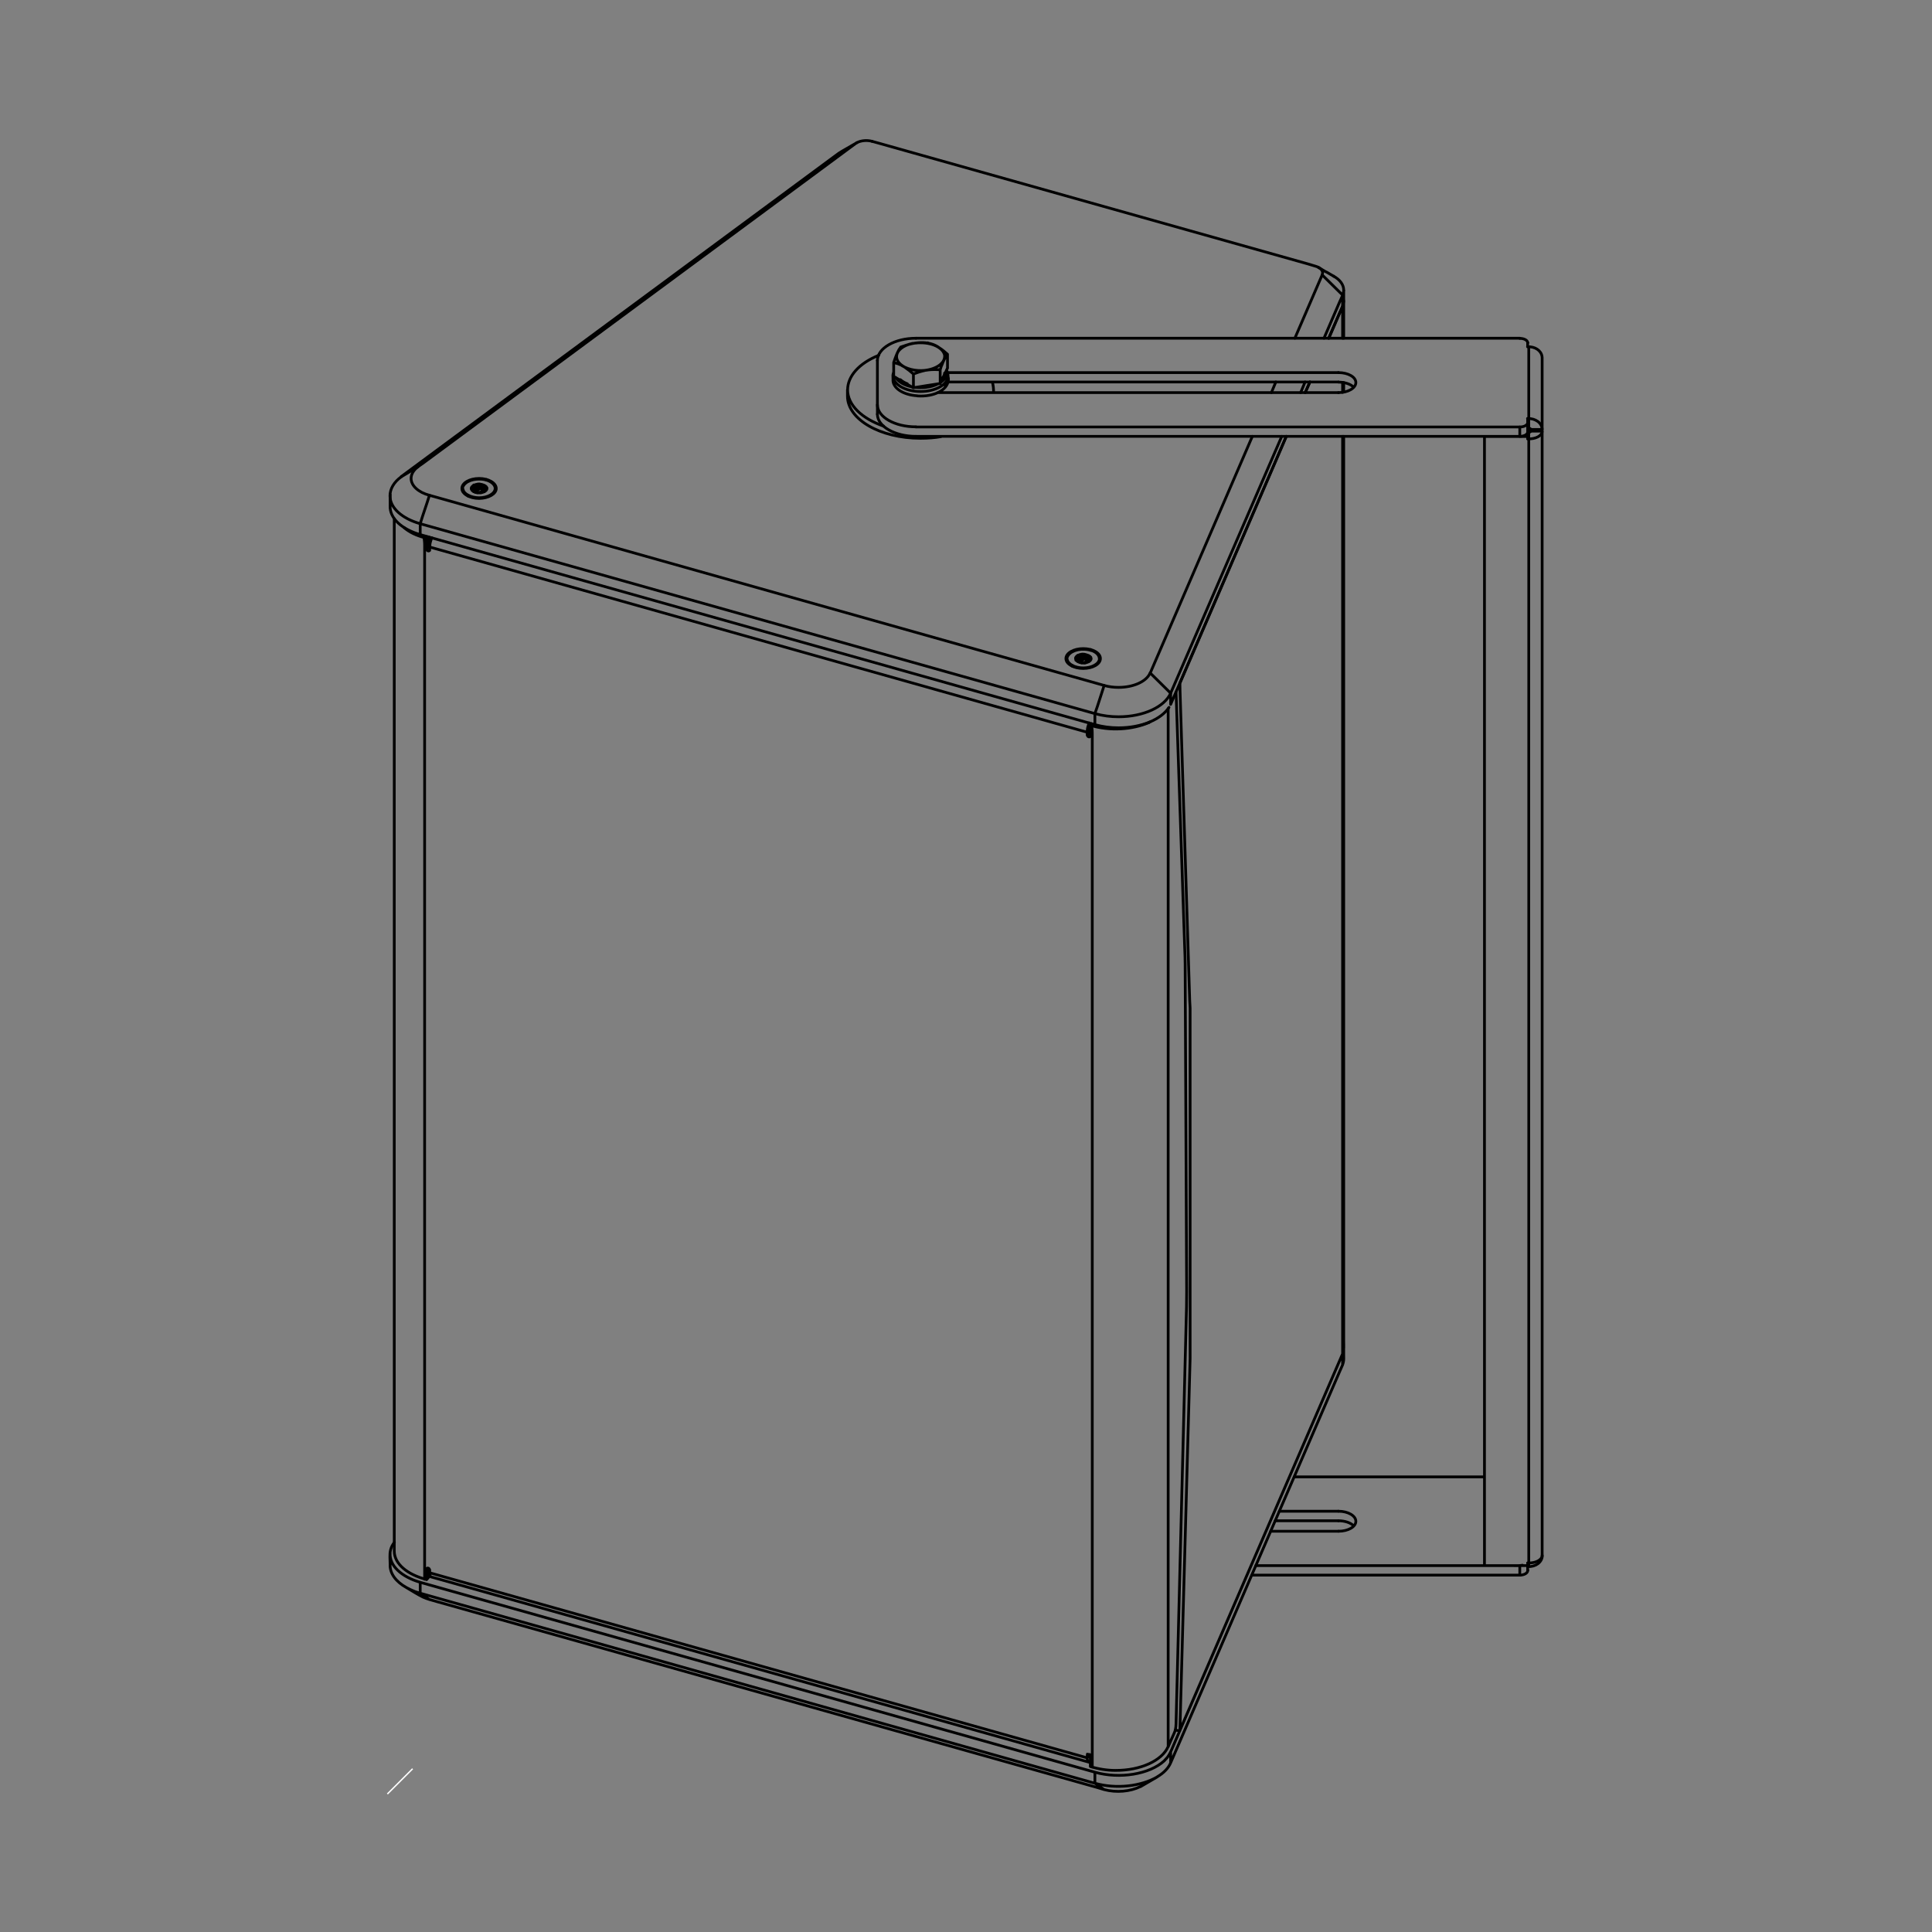 <svg xmlns="http://www.w3.org/2000/svg" xmlns:xlink="http://www.w3.org/1999/xlink"
    viewBox="0 0 1400 1400" enable-background="new 0 0 1400 1400">
    <rect x="0" y="0" width="1400" height="1400" fill="#808080" stroke="none"/>
    <style type="text/css">.st0{fill:none;} .st1{fill:none;stroke:#000000;stroke-linecap:round;stroke-width:2;} .st2{clip-path:url(#SVGID_2_);} .st3{fill:none;stroke:#FFFFFF;stroke-miterlimit:10;}</style>
    <path class="st0" d="M1119.3 100h-838.6v1200h838.6v-1200z"/>
    <path class="st1"
        d="M981 1105.8c-2.1-2.4-6.6-3.8-11.1-3.8M982.5 1102.4c0-4-5.6-7.3-12.6-7.3M969.9 1109.6c7 0 12.6-3.2 12.6-7.2M981 280.7c-2.1-2.4-6.6-3.8-11.1-3.8M982.5 277.2c0-4-5.6-7.2-12.6-7.2M969.9 284.5c7 0 12.6-3.3 12.6-7.3"/>
    <path class="st1" d="M1117.5 312.6v-.2.2zM1107 318c5.7.3 10.4-2.2 10.5-5.4"/>
    <path class="st1"
        d="M1109.1 312.4zM1107.8 313.3c.8-.1 1.3-.4 1.3-.8M1108.9 310.6l-1.1-.5M1109.1 311.2l-.2-.6M1117.5 311c-.2-4.5-4.8-7.9-10.4-7.7h-.2"/>
    <path class="st1"
        d="M1117.5 311.2v-.2.2zM635.8 293.3c0 8.9 12.6 16 27.9 16M1101.3 309.4c3.2 0 5.7-1.4 5.7-3.2M1107 248.4c0-1.8-2.5-3.2-5.7-3.2M1107 248.4l.1-.2M663.7 245.1c-15.3 0-27.8 7.2-27.9 16.1M635.8 300.2c0 8.8 12.6 16 27.9 16M1101.3 316.2c3.2 0 5.7-1.4 5.7-3.2M1107 1138.1l.1-.2M1101.3 1141.4c3.2 0 5.7-1.5 5.7-3.2"/>
    <path class="st1" d="M1117.5 1127zM1107 1132.6h.4c5.6.1 10.1-2.3 10.1-5.6"/>
    <path class="st1"
        d="M1117.5 1127.5v-.3.3zM1107 1135.2h.2c5.6.3 10.2-3.2 10.4-7.7M1117.4 258.2c-.7-4.3-5.2-7.2-10.5-6.9M1117.5 259.2l-.1-1M1075.7 1070.2h-137.9M969.9 1102h-45.8M969.9 1109.6h-49.1M927.1 1095.1h42.8M969.9 276.8h-283.1M969.9 284.5h-290.6M686.6 270h283.3M1101.3 316.2v-6.8M1117.5 311.2h-8.4M1109.1 311.9h8.4M1117.5 312.4h-8.4M1107 311.5v6.5M1107.8 313.3h-.8M1109.1 311.2v1.2M1107 310.1h.8M1101.3 309.4h-437.6M1107 248.4v2.9M663.7 245.1h437.6M635.8 300.2v-39M1101.3 316.2h-437.6M1107 303.3v9.7M1107 316.3h-31.3M1075.7 316.2v818.3M1107 1134.5h-31.3M1107 1134.5v-1.9M1107 1138.1v-5.5M1101.3 1134.5v6.9h-194.1M1107 1135.2v2.9M1117.5 1044.8v82.2M1117.5 259.2v868.1M1107.8 1135.2v-883.9M910 1134.5h185.8c2.5 0 5 .2 7.5-.3M614.1 287.1c.1 16.9 23.8 30.5 52.9 30.5 5.4 0 10.5-.4 15-1.2M636.7 257.5c-14.6 5.9-22.4 15.3-22.5 24.9 0 11.2 10.4 20.9 26.1 26.4M614.1 287.1v-4.6M682.4 316.2l-.4.1M720 284.5c0-2.7-.2-5.1-.9-7.7M652.4 275.1c1.4 1.2 3.2 2.3 5.1 3M682.6 274.3c1.2-1.3 1.8-2.7 1.9-4M661.4 248.8c-7.2 1.5-11.6 5.3-11.7 9.5-.1 3.1 2.3 5.9 6.2 7.9M684.6 258.4c-.1-5.6-8-10.1-17.7-10-1.1 0-2.2 0-3.2.2M670 268.4c8.5-.9 14.5-5.2 14.5-10.1M680.6 252c-6.3-4.7-16-4.9-26.1-1.1M653.5 264.9c5.5 3.4 12.5 4.4 19.7 3.1M672.3 248.8v-.4M654.7 276.8v.6M661.9 270.9v10M655.9 266.3c2.2 1.5 4.1 3 6 4.7 2.6-1 5.3-1.9 8.1-2.5M680.6 252c2.2 1.4 4.1 3 6 4.7M647.6 272.6v-9.9l.9-2.6.4-1.1c.7-2 1.6-3.9 2.5-5.6l1.3-1.9 1.7-.6M681.3 277.9l2.4-5.1.6-1.1 2.3-5v-10M681.3 277.9v-10l.8-2.5.5-1.1c1-2.7 2.2-5.2 3.9-7.5M673.2 268c2.8-.3 5.4-.2 8.1-.1M647.6 262.7c2.1.5 4.1 1.2 6 2.1M681.3 277.9c-6.5 1-13 2-19.5 3.1l-14.3-8.3M686.2 269.9c0-.6-.1-1.2-.3-1.8M681.8 277c3-2.1 4.4-4.6 4.4-7.1M670.3 280.8c3.7-.4 7-1.3 9.5-2.7M649.1 273.5c1.9 3.3 6.4 5.8 11.9 6.9M686.2 269.9v3.3M663.1 280.7c2.4.3 4.8.3 7.2.1M647.1 271.6v.6c0 6.3 8.9 11.5 19.9 11.5 10.7 0 19.5-4.8 20-10.9M647.1 274.9c-.5 6.1 7.2 11.3 17.6 11.9M687.2 275.6c.2-.9 0-1.9-.2-2.8M664.8 286.9c11.9.8 21.7-4.2 22.4-11.3M685 277.3v3.3M647.1 274.9c0-3.9-.3-2.3.4-5.1M686.1 268.7c.7 1.4.9 2.5.9 4.1M358.8 353.9c0-2.2-2-4.3-5.1-5.6M335.5 354.4c.4 3.5 5.6 6.2 11.6 6.3 6.5 0 11.7-3.1 11.7-6.8M353.7 348.3c-1.9-.7-3.9-1.1-5.8-1.1-6.8-.3-12.6 2.9-12.8 7.1 0 .6.1 1.2.3 1.8M352.8 353.9c-.1-1.6-2.2-2.8-5-2.9M341.7 354.3c.2 1.7 2.6 2.9 5.6 2.8 3.1 0 5.6-1.5 5.6-3.2M349.2 351.8c-.3-1.1-2.3-1.4-4.4-.7-2.1.6-3.6 2-3.3 3l.1.3"/>
    <path class="st1"
        d="M349.2 351.9v-.2.2zM345.6 355.2v-2.9M346.3 352.2v2.8M347.7 354.3v-3.4M347.9 356.7v.3M348.9 351.1v3.3M348.7 356.6v.4M343.7 355v-3.3M343.3 356.2l1.2-.1M344.7 356.8v-.5M350.1 352.9v2.9M339.2 359.5v-.7M343.3 355.1c.9-.2 2 .4 2.8 0 .4-.2 2-1.4 2.8-.7l.6 1.1M346.1 357c.7 0 1.5-.3 2.2-.4.9-.2 1.9-.2 2.8-.5M351.2 356c-.1-.7 0-.4-.3-.8M349.5 352.6c.9.6 1.9.1 2.8.3l.2.3-1.5 1.9v1.1M345.7 357l-1.5-.9c-.7-.4-1.6-.6-2.3-1.1l-.1-.3c.6-.2 1.1-.3 1.5-.8M347.7 350.9c-.5.5-1.1 1.1-1.8 1.3-.9 0-1.7-.5-2.6-.7l-.3.3-.1.3.4 1.5v1.9M350.9 355.9l-1.1-.3c-.3-3.4.2-2.1-.6-3.7M790.1 530.8l-.7-.2M311.4 395.9l-.6-.1M790.1 525.6c14.2 4.3 30.3 3.2 42.4-2M292.8 382.3c3.7 3.3 9 5.8 14.8 7.3M312.1 391.9c-.5 1.7-.7 3.2-.7 4.5"/>
    <path class="st1"
        d="M311.2 398.9l.1-.3-.1.3zM309.1 397.8l.5 1.1c.5.4 1.2.5 1.6.1M788.9 524.9c-.8 2-1.1 4-1.1 5.7"/>
    <path class="st1"
        d="M789.9 533.8l.2-.5-.2.5zM787.8 532.6l.5 1c.5.5 1.3.5 1.6.2M787.9 1274.7c.1 1.2.5 2 1 2.1M790.1 1272.4l-.5-1-1.6-.2-.1.3M790.1 1280.1c5.8 1.8 12.1 2.8 18.1 2.8 18.4.1 33.8-7.1 38.2-17.1M285.7 1124.1c.1 9.2 9.5 16.9 23.4 20.5M311.4 1137.6l-.5-.9c-.5-.5-1.2-.6-1.6-.2l-.1.2M311.4 1139.7c0 1.7.4 2.8 1.1 3M832.5 523.5l.9-.4M789.6 528.4l-1.8 2.2M787.8 532.6l1.8-2.2M309.1 397.8l1.8-2.2M309.1 390l-1.5-.4M311.3 398.7l.1-2.3M787.8 530.6l-476.4-134.2M788.9 524.9l.4-1M787.8 532.6v-2M787.8 1273.8l1.8-2.1M790.1 1280.1v-7.7M846.5 513.5v752.3M311.4 1139.7l476.4 134.1M285.7 375.9v748.2M309.2 1136.7l-.1 8M311.4 1139.7v-2.1M311.4 396.5c-.9-1.1-.4-2.8-.4-4v-3.3M310.9 1136.7v5.9l-1.8 2.1M308.6 388.6c-2.1 2.5-.9.6-.9 6.6v749.2M312.1 391.9l.8-2.2M310.1 389l-1 1v7.8M790.1 531.4c-1-1.3-.5-3.7 0-5.1M791 524.4l-.9 1.2v7.6M789.6 1271.5c0 .6 0 .9.5 1.4M787.9 1271.5l-.1 2.3.1 1M792.4 524.8c-2.1 2.6-.9.6-.9 6.7v749.1M846.5 1265.8l2.2-5.1.6-1.3c.7-1.8 2.1-4.2 2.5-6.3.5-2.5.4-5.4.5-7.8l7.5-298.4.1-11.2-1.1-237-.1-5.6-.2-5.6-6.1-180.4-.2-5.6M790.1 1276.6l-.7.4-.5-.1-5.3-1.5-465.8-131.2-5.4-1.5M796.6 477.2c0-2.3-2-4.4-5-5.6M773.3 477.7c.5 3.6 5.7 6.3 11.7 6.3 6.5 0 11.7-3.1 11.7-6.8M791.6 471.6c-1.9-.6-3.8-1-5.8-1.1-6.8-.3-12.5 2.9-12.7 7.1 0 .7.1 1.2.2 1.8M790.6 477.2c-.1-1.6-2.2-2.8-5-2.9M779.6 477.6c.2 1.6 2.6 2.8 5.6 2.8 3-.1 5.5-1.5 5.5-3.2M787 475c-.3-1-2.2-1.3-4.4-.7-2 .6-3.5 1.9-3.2 3l.2.3"/>
    <path class="st1"
        d="M787.1 475.2l-.1-.2.1.2zM783.5 478.4v-2.9M784.1 475.4v2.9M785.6 477.6v-3.3M785.8 480.4v-.4M786.7 474.5v3.3M786.6 480.3v-.5M788 479.1v-2.9M781.6 478.3v-3.3M781.3 479.5l1-.1M782.6 480v-.4M777.1 482.8v-.6M788.9 479.4c-.9.3-1.8.3-2.8.5-.8.1-1.5.3-2.2.4M788.8 478.4c.3.5.2.3.4.8M781.2 478.3c.9 0 1.9.4 2.7.1.5-.1 2.1-1.5 2.8-.7l.7 1M788.8 479.4v-1.1c.1-.7 1.2-1.2 1.5-2l-.3-.3-2 .1-.5-.4M783.6 480.3l-1.5-.9c-.8-.3-1.7-.6-2.4-1v-.4c.5-.2 1-.3 1.5-.8M785.6 474.3c-.5.4-1 .9-1.8 1.2l-2.5-.6-.5.2-.1.4.5 1.4v2M788.8 479.3l-1.1-.3c-.2-3.4.3-2.2-.5-3.8M855 1254.2l-3.3-.5M972.9 284.3v-7.2M973.7 277.2v6.9M972.9 316.2v664.8M862.4 984.4l-7.4 269.8M972.9 245.1v-23.3M973.7 218.2v26.9M949.2 276.8l-3.4 7.7M932.1 316.2l-77.1 178.8M862.4 984.4v-253.9l-.3-5.5-7-224.4-.1-5.6M973.7 316.2v655.6c0 3.1.4 6.2-.8 9.2l-2.2 5.1-113.6 262.9-2.2 5.1M973.6 217.6c.4 3.2-1.7 6.6-2.9 9.3l-5.7 13.1-2.2 5.1M793.4 1292.2c15.5 4.4 33.6 2.2 45.2-4.6M282.7 1125.5c-.6 9.2 8.4 17.2 21.8 21.1M793.4 1284.2c18 5.1 39.6 1.5 50.2-8.2M282.7 1133.5c-.4 6.6 4.2 12.7 11.8 16.9M800.1 1296.8c8.9 2.4 19.1 1.4 26.3-2.2M838.5 1287.6c5.1-3 8.3-6.6 9.8-10.2M972.9 989v-8M800.1 1296.8l-6.7-4.6M793.4 1284.2v8M304.5 1146.6v7.9M311.2 1159.1l-6.7-4.6M848.3 1269.5v7.9M793.4 1284.2l-488.9-137.6M838.6 1287.6l-12.2 7.1M294.5 1150.4c2.9 1.5 3.4 1.8 6.4 3l3.6 1.1 5.3 1.5 478.2 134.7 5.3 1.5M282.7 1133.5c0-3.3-.5-7 .3-10.3.5-2.1 1.5-3.9 2.8-5.6M800.1 1296.8l-5.3-1.6-478.2-134.6c-3.3-1-6.9-1.8-10.1-3.3-4.1-2-8-4.6-12-6.9M973.7 977.7v3.9c0 1.5.2 4-.3 5.7l-.5 1.7-2.2 5-120.2 278.3-2.2 5.1M973.5 976l.2 1.7c-.1 2.9-2 6-3 8.4l-120.2 278.3c-.7 1.6-2.2 5.4-3.4 7.3-1.2 2.1-2 2.5-3.5 4.3"/>
    <path class="st1"
        d="M797.4 477.2c0-4-5.5-7.2-12.5-7.2-6.8 0-12.5 3.2-12.5 7.2s5.7 7.2 12.5 7.2c7 0 12.5-3.2 12.5-7.2zM359.6 354c0-4-5.6-7.3-12.4-7.3-7 0-12.5 3.3-12.5 7.2 0 4 5.6 7.3 12.5 7.3 6.8-.1 12.4-3.3 12.4-7.2zM958.4 197.8c0-1.6-1.1-3.1-3.1-4.1M958.1 199.2l.3-1.3M282.7 366.4c-.5 9.1 8.4 17.1 21.8 21M302.9 338.2c-3.4 2.6-5 5.6-5 8.5 0 5.3 5.3 10.1 13.3 12.2M800.1 496.7c3.4 1 7.1 1.4 10.4 1.4 11 0 20.3-4.3 22.9-10.4M793.4 517.1c5.7 1.6 11.5 2.3 17.1 2.3 18.2 0 33.4-7.2 37.8-17.1M290.9 345.4c-5.6 4-8.3 9-8.3 13.9 0 8.8 8.8 16.5 21.9 20.2M631.9 102.4c-3.7-1-8-.6-11 1M973.7 210.3c0-4-2.7-7.6-7.2-10.1"/>
    <path class="st1"
        d="M973.7 210.6v-.3.3zM793.4 525.1c5.7 1.6 11.5 2.3 17.1 2.3 16.8 0 30.9-6.1 36.6-14.8M924.5 276.8l-3.2 7.7M790.4 470.7l-.1.5M352.6 347.5l-.1.4M793.4 525.1l-488.9-137.7M945.7 276.8l-3.2 7.7M949.2 276.8l-3.4 7.7M972.9 221.8v-8M958.1 199.2l-19.8 45.9M972.9 213.8l-14.8-14.6M282.7 366.4v-8M290.9 345.4l12-7.2M800.1 496.7l-488.9-137.8M907.5 316.2l-74 171.5M848.3 510.4v-8.1M833.5 487.7l14.8 14.6 80.5-186.1M304.5 379.5l488.9 137.6M973.7 218.5v-7.9M932.1 316.2l-83.8 194.2M973.5 216.9c.2 2.1.2 1.1-.1 3.2M959.4 245.1l2.2-5.1 9.1-21.1c1.3-3 2.6-5.1 3-8.3M962.9 245.1l2.2-5.1 5.6-13.1 2.2-5.1.5-1.7M793.4 525.1v-8l1.8-5.2 3.2-9.9 1.7-5.3M304.5 387.4v-7.9l1.7-5.4 3.3-9.9 1.7-5.3M302.9 338.2l4.5-3.2 308.1-227.7 4.5-3.3.9-.6M620.9 103.4l-11.1 6.4-1.9 1.2-4.5 3.3-308.1 227.7-4.5 3.3M966.5 200.2l-4.8-2.8-1.6-.8-4.8-2.9-1.1-.5-1.3-.4-5.3-1.6-310.3-87.3-5.4-1.5"/>
    <defs>
        <path id="SVGID_1_" d="M280.7 1300z"/>
    </defs>
    <clipPath id="SVGID_2_">
        <use xlink:href="#SVGID_1_" overflow="visible"/>
    </clipPath>
    <path class="st3" d="M280.7 1300l18.3-18.3"/>
    <path class="st0" d="M280.7 1300z"/>
</svg>
